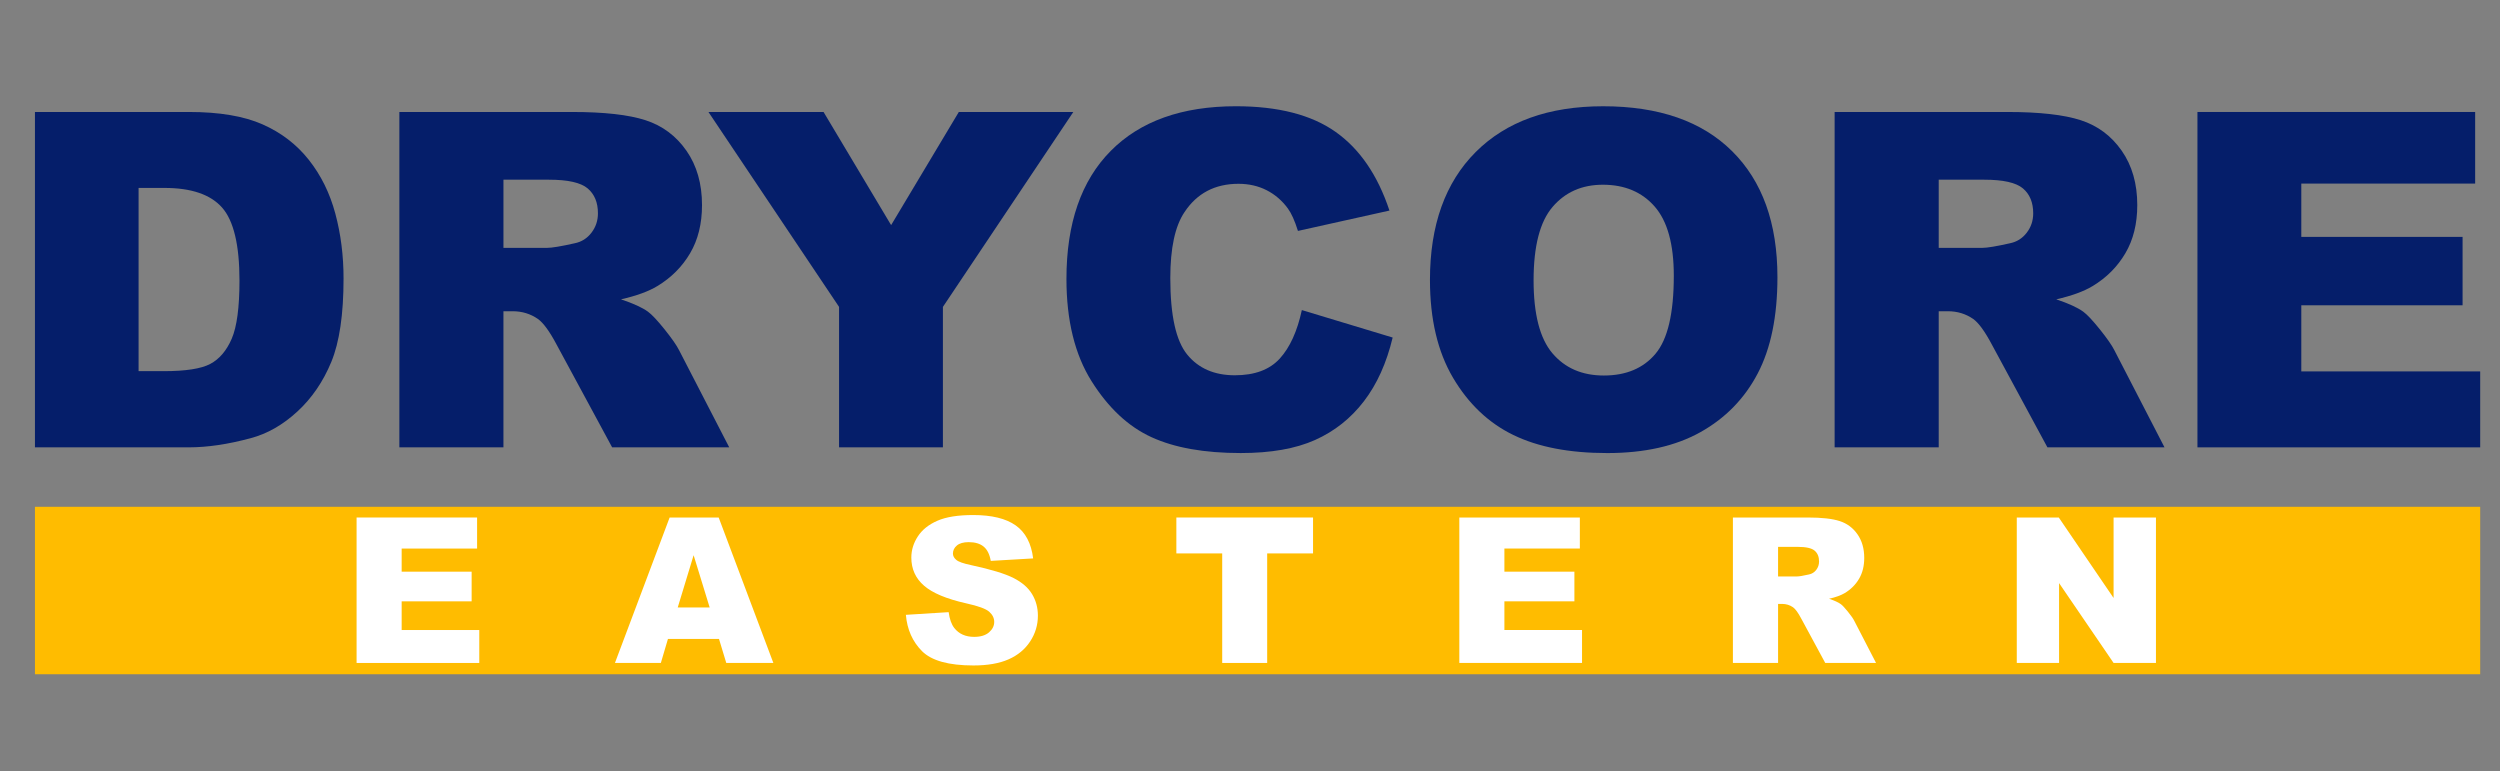 <?xml version="1.0" encoding="utf-8"?>
<!-- Generator: Adobe Illustrator 16.0.0, SVG Export Plug-In . SVG Version: 6.00 Build 0)  -->
<!DOCTYPE svg PUBLIC "-//W3C//DTD SVG 1.1//EN" "http://www.w3.org/Graphics/SVG/1.1/DTD/svg11.dtd">
<svg version="1.1" id="Layer_2_1_" xmlns="http://www.w3.org/2000/svg" xmlns:xlink="http://www.w3.org/1999/xlink" x="0px" y="0px"
	 width="225.25px" height="69.5px" viewBox="0 0 225.25 69.5" enable-background="new 0 0 225.25 69.5" xml:space="preserve">
<rect x="0" y="0" width="225.25" height="69.5" fill="#808080" stroke="none"/>
<g>
	<path fill="#051E6A" d="M3.149,10.089h13.872c2.734,0,4.943,0.371,6.626,1.113c1.683,0.742,3.074,1.807,4.174,3.195
		c1.099,1.388,1.896,3.002,2.391,4.844s0.742,3.792,0.742,5.854c0,3.229-0.368,5.733-1.103,7.513
		c-0.735,1.779-1.755,3.27-3.061,4.473c-1.306,1.202-2.708,2.002-4.205,2.4c-2.048,0.551-3.902,0.825-5.565,0.825H3.149V10.089z
		 M12.486,16.932v16.509h2.288c1.951,0,3.339-0.216,4.164-0.648c0.824-0.434,1.47-1.189,1.938-2.268
		c0.467-1.079,0.701-2.827,0.701-5.246c0-3.201-0.522-5.393-1.566-6.575c-1.044-1.182-2.776-1.772-5.194-1.772H12.486z"/>
	<path fill="#051E6A" d="M35.983,40.306V10.089h15.562c2.885,0,5.091,0.248,6.616,0.742s2.754,1.412,3.689,2.751
		c0.934,1.34,1.401,2.972,1.401,4.896c0,1.677-0.357,3.123-1.072,4.338c-0.715,1.216-1.699,2.203-2.949,2.958
		c-0.797,0.482-1.89,0.88-3.279,1.196c1.112,0.372,1.922,0.743,2.431,1.113c0.343,0.248,0.841,0.777,1.493,1.589
		c0.652,0.812,1.088,1.438,1.308,1.877l4.521,8.756h-10.55l-4.991-9.234c-0.632-1.195-1.195-1.972-1.69-2.329
		c-0.673-0.467-1.436-0.7-2.288-0.7h-0.825v12.264H35.983z M45.362,22.332h3.937c0.425,0,1.25-0.137,2.473-0.412
		c0.619-0.124,1.123-0.439,1.515-0.948c0.392-0.508,0.587-1.092,0.587-1.751c0-0.976-0.309-1.725-0.928-2.247
		c-0.618-0.522-1.78-0.783-3.483-0.783h-4.102V22.332z"/>
	<path fill="#051E6A" d="M63.83,10.089h10.372l6.088,10.194l6.1-10.194h10.316L84.957,27.65v12.656h-9.358V27.65L63.83,10.089z"/>
	<path fill="#051E6A" d="M117.296,27.938l8.183,2.474c-0.549,2.295-1.415,4.211-2.597,5.75c-1.182,1.54-2.648,2.701-4.401,3.484
		c-1.751,0.783-3.98,1.174-6.688,1.174c-3.284,0-5.967-0.477-8.048-1.432c-2.082-0.953-3.878-2.633-5.391-5.035
		c-1.512-2.403-2.267-5.479-2.267-9.229c0-4.998,1.329-8.84,3.988-11.524c2.659-2.685,6.42-4.027,11.285-4.027
		c3.806,0,6.798,0.77,8.976,2.309c2.178,1.539,3.796,3.903,4.854,7.09l-8.245,1.834c-0.289-0.92-0.591-1.594-0.906-2.02
		c-0.522-0.714-1.162-1.264-1.917-1.649c-0.757-0.384-1.601-0.577-2.535-0.577c-2.116,0-3.738,0.851-4.864,2.553
		c-0.853,1.263-1.278,3.246-1.278,5.95c0,3.349,0.508,5.645,1.525,6.886c1.017,1.243,2.446,1.863,4.287,1.863
		c1.786,0,3.136-0.501,4.05-1.504S116.884,29.849,117.296,27.938z"/>
	<path fill="#051E6A" d="M128.839,25.218c0-4.933,1.374-8.773,4.122-11.521s6.575-4.123,11.48-4.123c5.029,0,8.904,1.35,11.625,4.05
		s4.081,6.482,4.081,11.347c0,3.532-0.595,6.428-1.783,8.688c-1.188,2.261-2.905,4.02-5.152,5.276
		c-2.247,1.258-5.047,1.886-8.399,1.886c-3.408,0-6.229-0.542-8.461-1.628c-2.233-1.085-4.043-2.804-5.432-5.153
		C129.532,31.689,128.839,28.75,128.839,25.218z M138.176,25.259c0,3.05,0.566,5.242,1.7,6.575c1.134,1.334,2.677,2,4.628,2
		c2.006,0,3.559-0.652,4.657-1.959c1.1-1.305,1.649-3.648,1.649-7.028c0-2.844-0.574-4.922-1.721-6.235
		c-1.147-1.312-2.704-1.968-4.669-1.968c-1.883,0-3.394,0.667-4.534,2S138.176,22.181,138.176,25.259z"/>
	<path fill="#051E6A" d="M165.3,40.306V10.089h15.562c2.886,0,5.092,0.248,6.616,0.742c1.525,0.495,2.755,1.412,3.689,2.751
		c0.935,1.34,1.401,2.972,1.401,4.896c0,1.677-0.356,3.123-1.072,4.338c-0.715,1.216-1.697,2.203-2.949,2.958
		c-0.797,0.482-1.89,0.88-3.278,1.196c1.111,0.372,1.922,0.743,2.431,1.113c0.343,0.248,0.841,0.777,1.493,1.589
		s1.088,1.438,1.308,1.877l4.521,8.756h-10.55l-4.991-9.234c-0.632-1.195-1.195-1.972-1.689-2.329c-0.674-0.467-1.437-0.7-2.289-0.7
		h-0.824v12.264H165.3z M174.678,22.332h3.938c0.426,0,1.25-0.137,2.473-0.412c0.619-0.124,1.124-0.439,1.516-0.948
		c0.392-0.508,0.587-1.092,0.587-1.751c0-0.976-0.309-1.725-0.928-2.247c-0.617-0.522-1.779-0.783-3.482-0.783h-4.103V22.332z"/>
	<path fill="#051E6A" d="M197.99,10.089h25.021v6.452h-15.664v4.802h14.531v6.163h-14.531v5.958h16.118v6.843H197.99V10.089z"/>
</g>
<g>
	<rect x="3.149" y="45.662" fill="#FFBC00" width="220.316" height="15.088"/>
	<g>
		<path fill="#FFFFFF" d="M32.128,46.627h10.858v2.798h-6.797v2.083h6.305v2.673h-6.305v2.584h6.994v2.968H32.128V46.627z"/>
		<path fill="#FFFFFF" d="M64.782,57.569h-4.6l-0.639,2.163h-4.137l4.928-13.105h4.419l4.927,13.105h-4.243L64.782,57.569z
			 M63.942,54.735l-1.447-4.711l-1.432,4.711H63.942z"/>
		<path fill="#FFFFFF" d="M81.62,55.396l3.854-0.241c0.083,0.626,0.253,1.103,0.51,1.431c0.417,0.53,1.014,0.796,1.789,0.796
			c0.579,0,1.024-0.136,1.337-0.407c0.313-0.271,0.469-0.585,0.469-0.943c0-0.339-0.149-0.644-0.447-0.911
			c-0.298-0.269-0.99-0.521-2.075-0.76c-1.777-0.399-3.043-0.931-3.801-1.592c-0.763-0.661-1.145-1.505-1.145-2.53
			c0-0.673,0.195-1.31,0.585-1.908c0.391-0.6,0.978-1.07,1.762-1.412c0.784-0.344,1.859-0.515,3.225-0.515
			c1.676,0,2.953,0.312,3.833,0.935s1.403,1.613,1.57,2.973l-3.819,0.223c-0.101-0.59-0.314-1.019-0.64-1.287
			c-0.325-0.268-0.773-0.402-1.346-0.402c-0.471,0-0.826,0.1-1.064,0.3c-0.239,0.199-0.358,0.442-0.358,0.729
			c0,0.209,0.098,0.396,0.295,0.563c0.19,0.173,0.644,0.334,1.359,0.482c1.771,0.382,3.04,0.768,3.806,1.158
			c0.767,0.39,1.324,0.874,1.672,1.452s0.523,1.225,0.523,1.94c0,0.84-0.232,1.615-0.698,2.324
			c-0.465,0.709-1.115,1.247-1.949,1.613c-0.835,0.367-1.888,0.55-3.158,0.55c-2.23,0-3.774-0.429-4.633-1.287
			C82.219,57.811,81.733,56.72,81.62,55.396z"/>
		<path fill="#FFFFFF" d="M105.99,46.627h12.315v3.236h-4.132v9.869h-4.052v-9.869h-4.131V46.627z"/>
		<path fill="#FFFFFF" d="M131.486,46.627h10.858v2.798h-6.798v2.083h6.307v2.673h-6.307v2.584h6.995v2.968h-11.056V46.627z"/>
		<path fill="#FFFFFF" d="M156.135,59.732V46.627h6.752c1.253,0,2.21,0.107,2.871,0.322c0.662,0.214,1.196,0.611,1.602,1.193
			c0.405,0.581,0.608,1.288,0.608,2.123c0,0.727-0.155,1.354-0.466,1.882c-0.31,0.527-0.736,0.955-1.279,1.282
			c-0.346,0.209-0.82,0.382-1.424,0.519c0.483,0.162,0.835,0.323,1.056,0.483c0.148,0.107,0.364,0.337,0.647,0.689
			c0.283,0.352,0.473,0.623,0.567,0.814l1.963,3.797h-4.578l-2.166-4.005c-0.274-0.519-0.519-0.855-0.733-1.01
			c-0.292-0.203-0.623-0.304-0.993-0.304h-0.357v5.318H156.135z M160.204,51.938h1.708c0.186,0,0.543-0.06,1.074-0.179
			c0.268-0.054,0.487-0.191,0.656-0.411c0.17-0.221,0.255-0.475,0.255-0.761c0-0.423-0.134-0.748-0.401-0.974
			c-0.27-0.227-0.772-0.34-1.513-0.34h-1.779V51.938z"/>
		<path fill="#FFFFFF" d="M181.712,46.627h3.784l4.938,7.251v-7.251h3.818v13.105h-3.818l-4.911-7.195v7.195h-3.811V46.627z"/>
	</g>
</g>
</svg>
